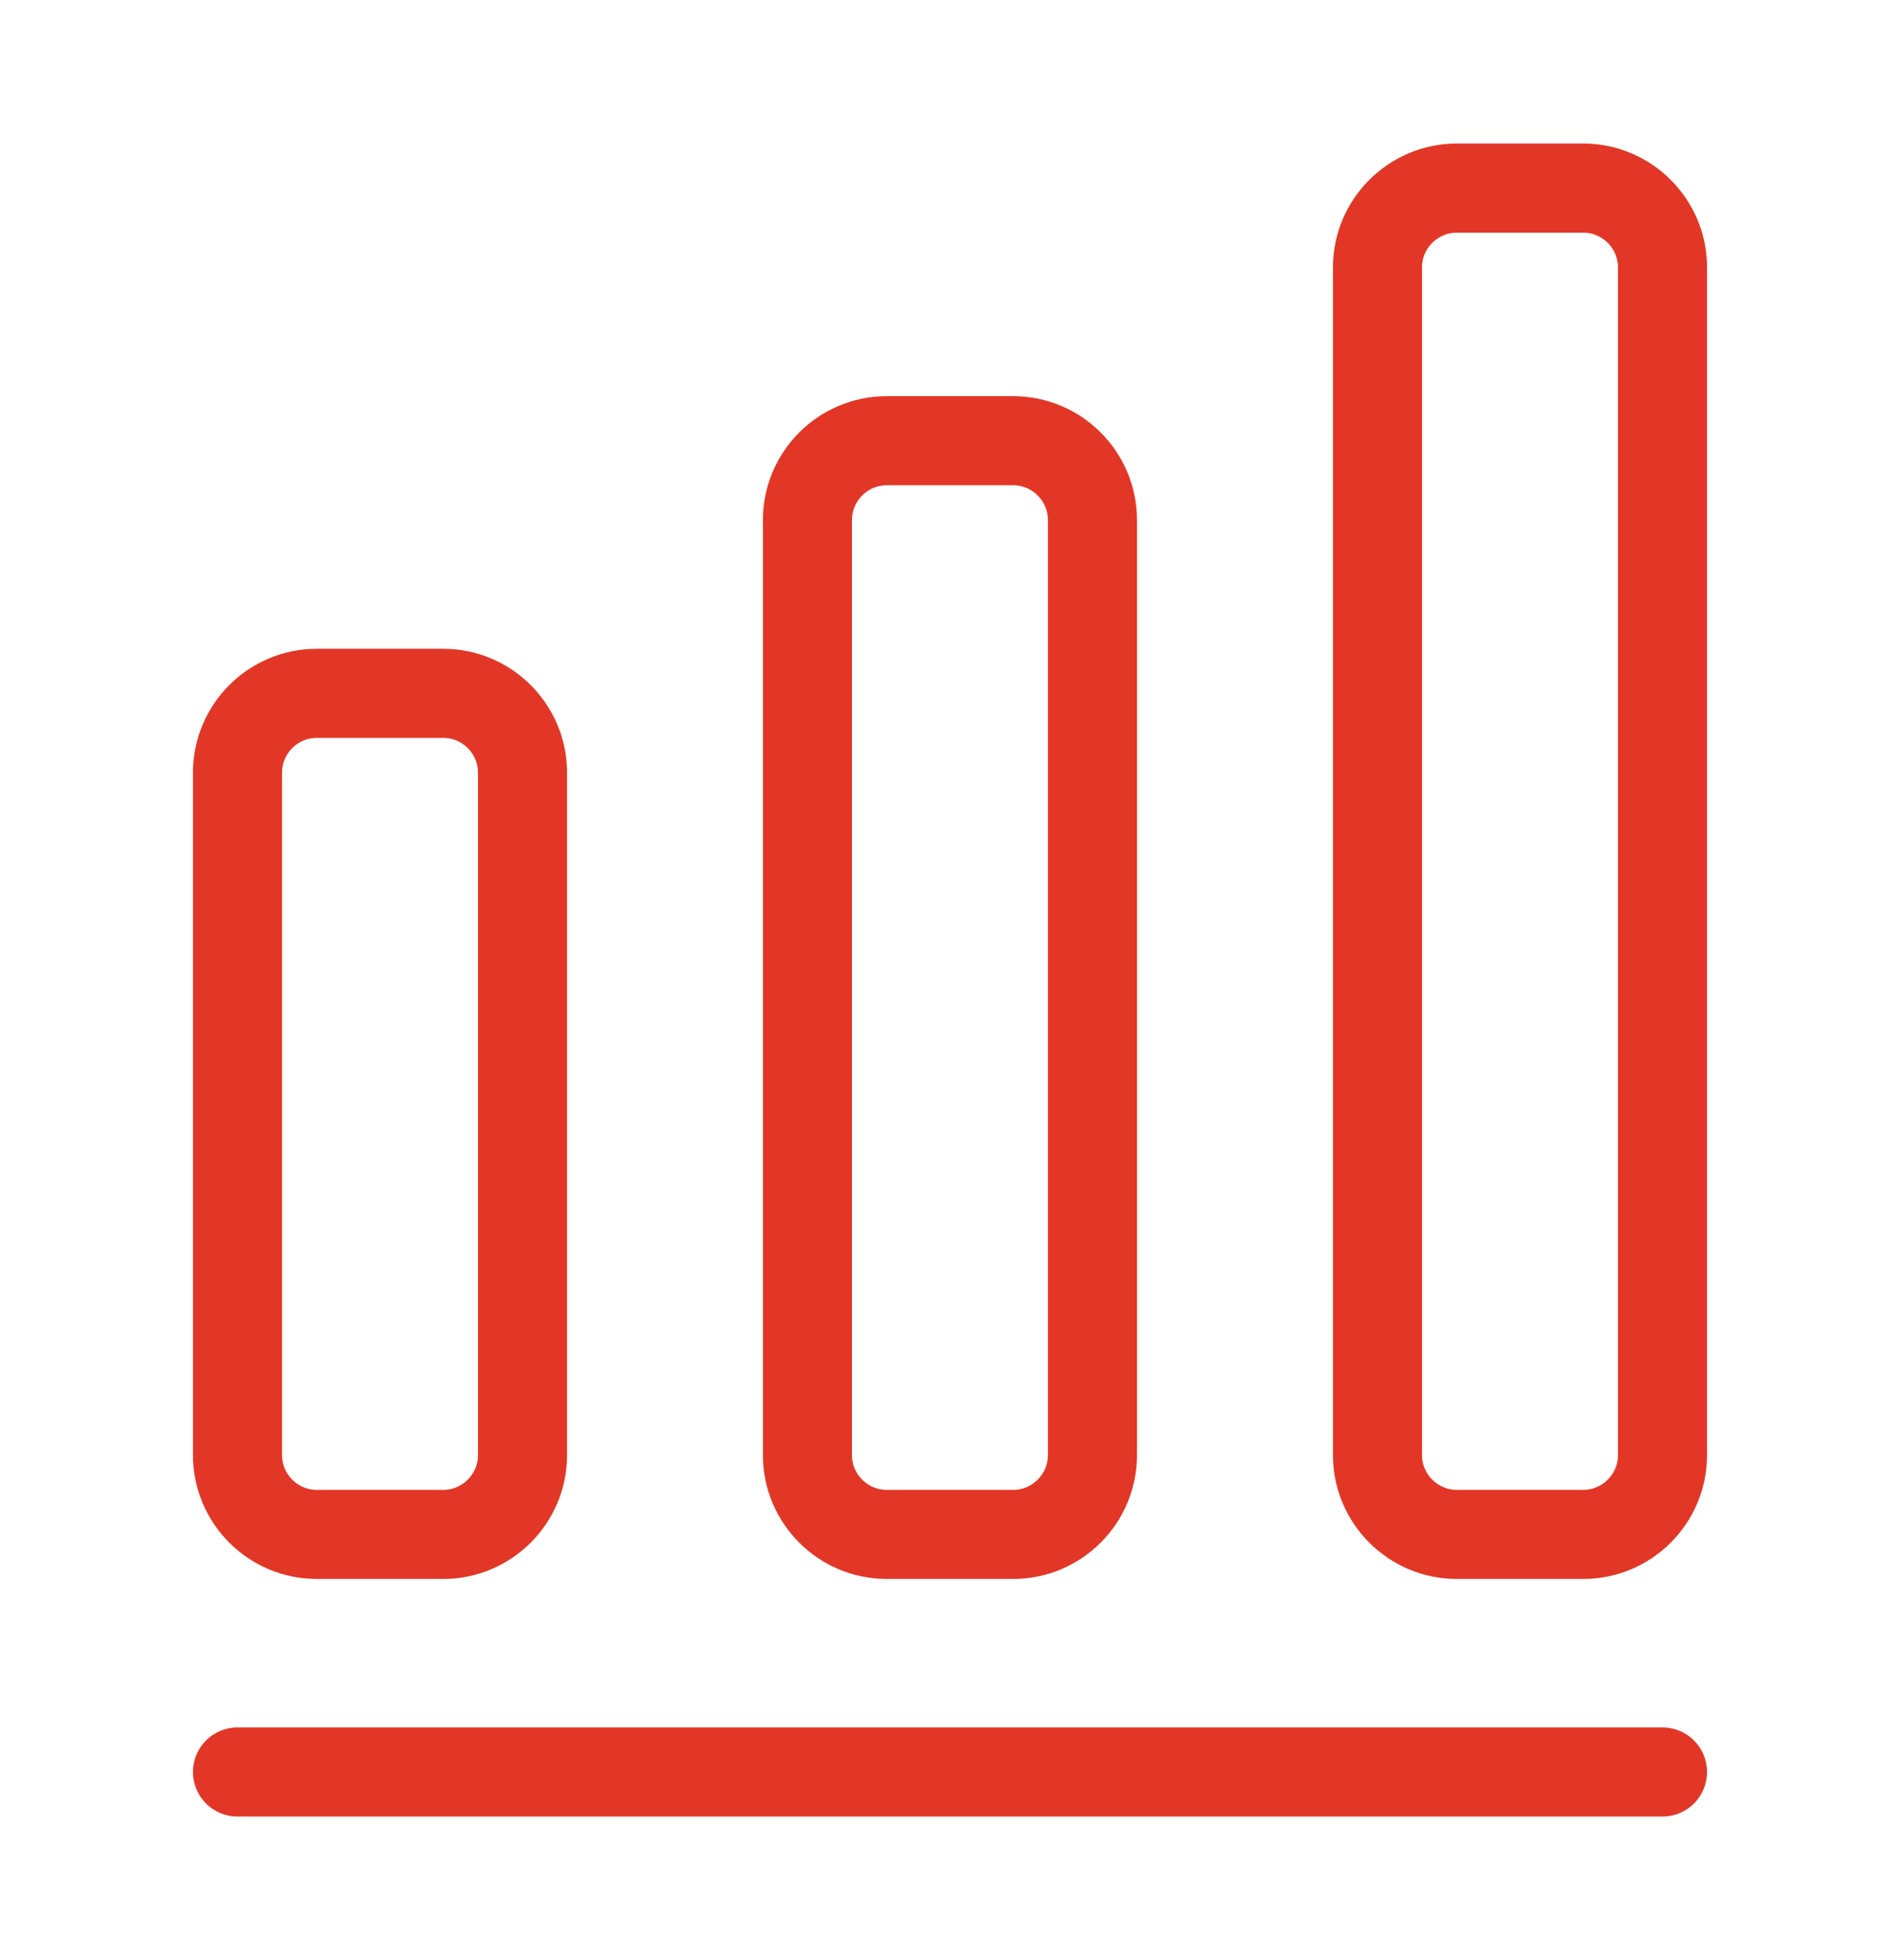 <svg width="32" height="33" viewBox="0 0 32 33" fill="none" xmlns="http://www.w3.org/2000/svg">
<path d="M4 29.833H28" stroke="#E23726" stroke-width="1.5" stroke-linecap="round" stroke-linejoin="round"/>
<path d="M7.467 11.673H5.333C4.6 11.673 4 12.273 4 13.007V24.5C4 25.233 4.6 25.833 5.333 25.833H7.467C8.2 25.833 8.8 25.233 8.8 24.5V13.007C8.8 12.273 8.2 11.673 7.467 11.673Z" stroke="#E23726" stroke-width="1.5" stroke-linecap="round" stroke-linejoin="round"/>
<path d="M17.066 7.42H14.932C14.199 7.42 13.599 8.02 13.599 8.753V24.5C13.599 25.233 14.199 25.833 14.932 25.833H17.066C17.799 25.833 18.399 25.233 18.399 24.5V8.753C18.399 8.02 17.799 7.42 17.066 7.42Z" stroke="#E23726" stroke-width="1.5" stroke-linecap="round" stroke-linejoin="round"/>
<path d="M26.667 3.167H24.534C23.8 3.167 23.2 3.767 23.2 4.5V24.5C23.2 25.233 23.8 25.833 24.534 25.833H26.667C27.4 25.833 28 25.233 28 24.5V4.5C28 3.767 27.4 3.167 26.667 3.167Z" stroke="#E23726" stroke-width="1.5" stroke-linecap="round" stroke-linejoin="round"/>
</svg>
